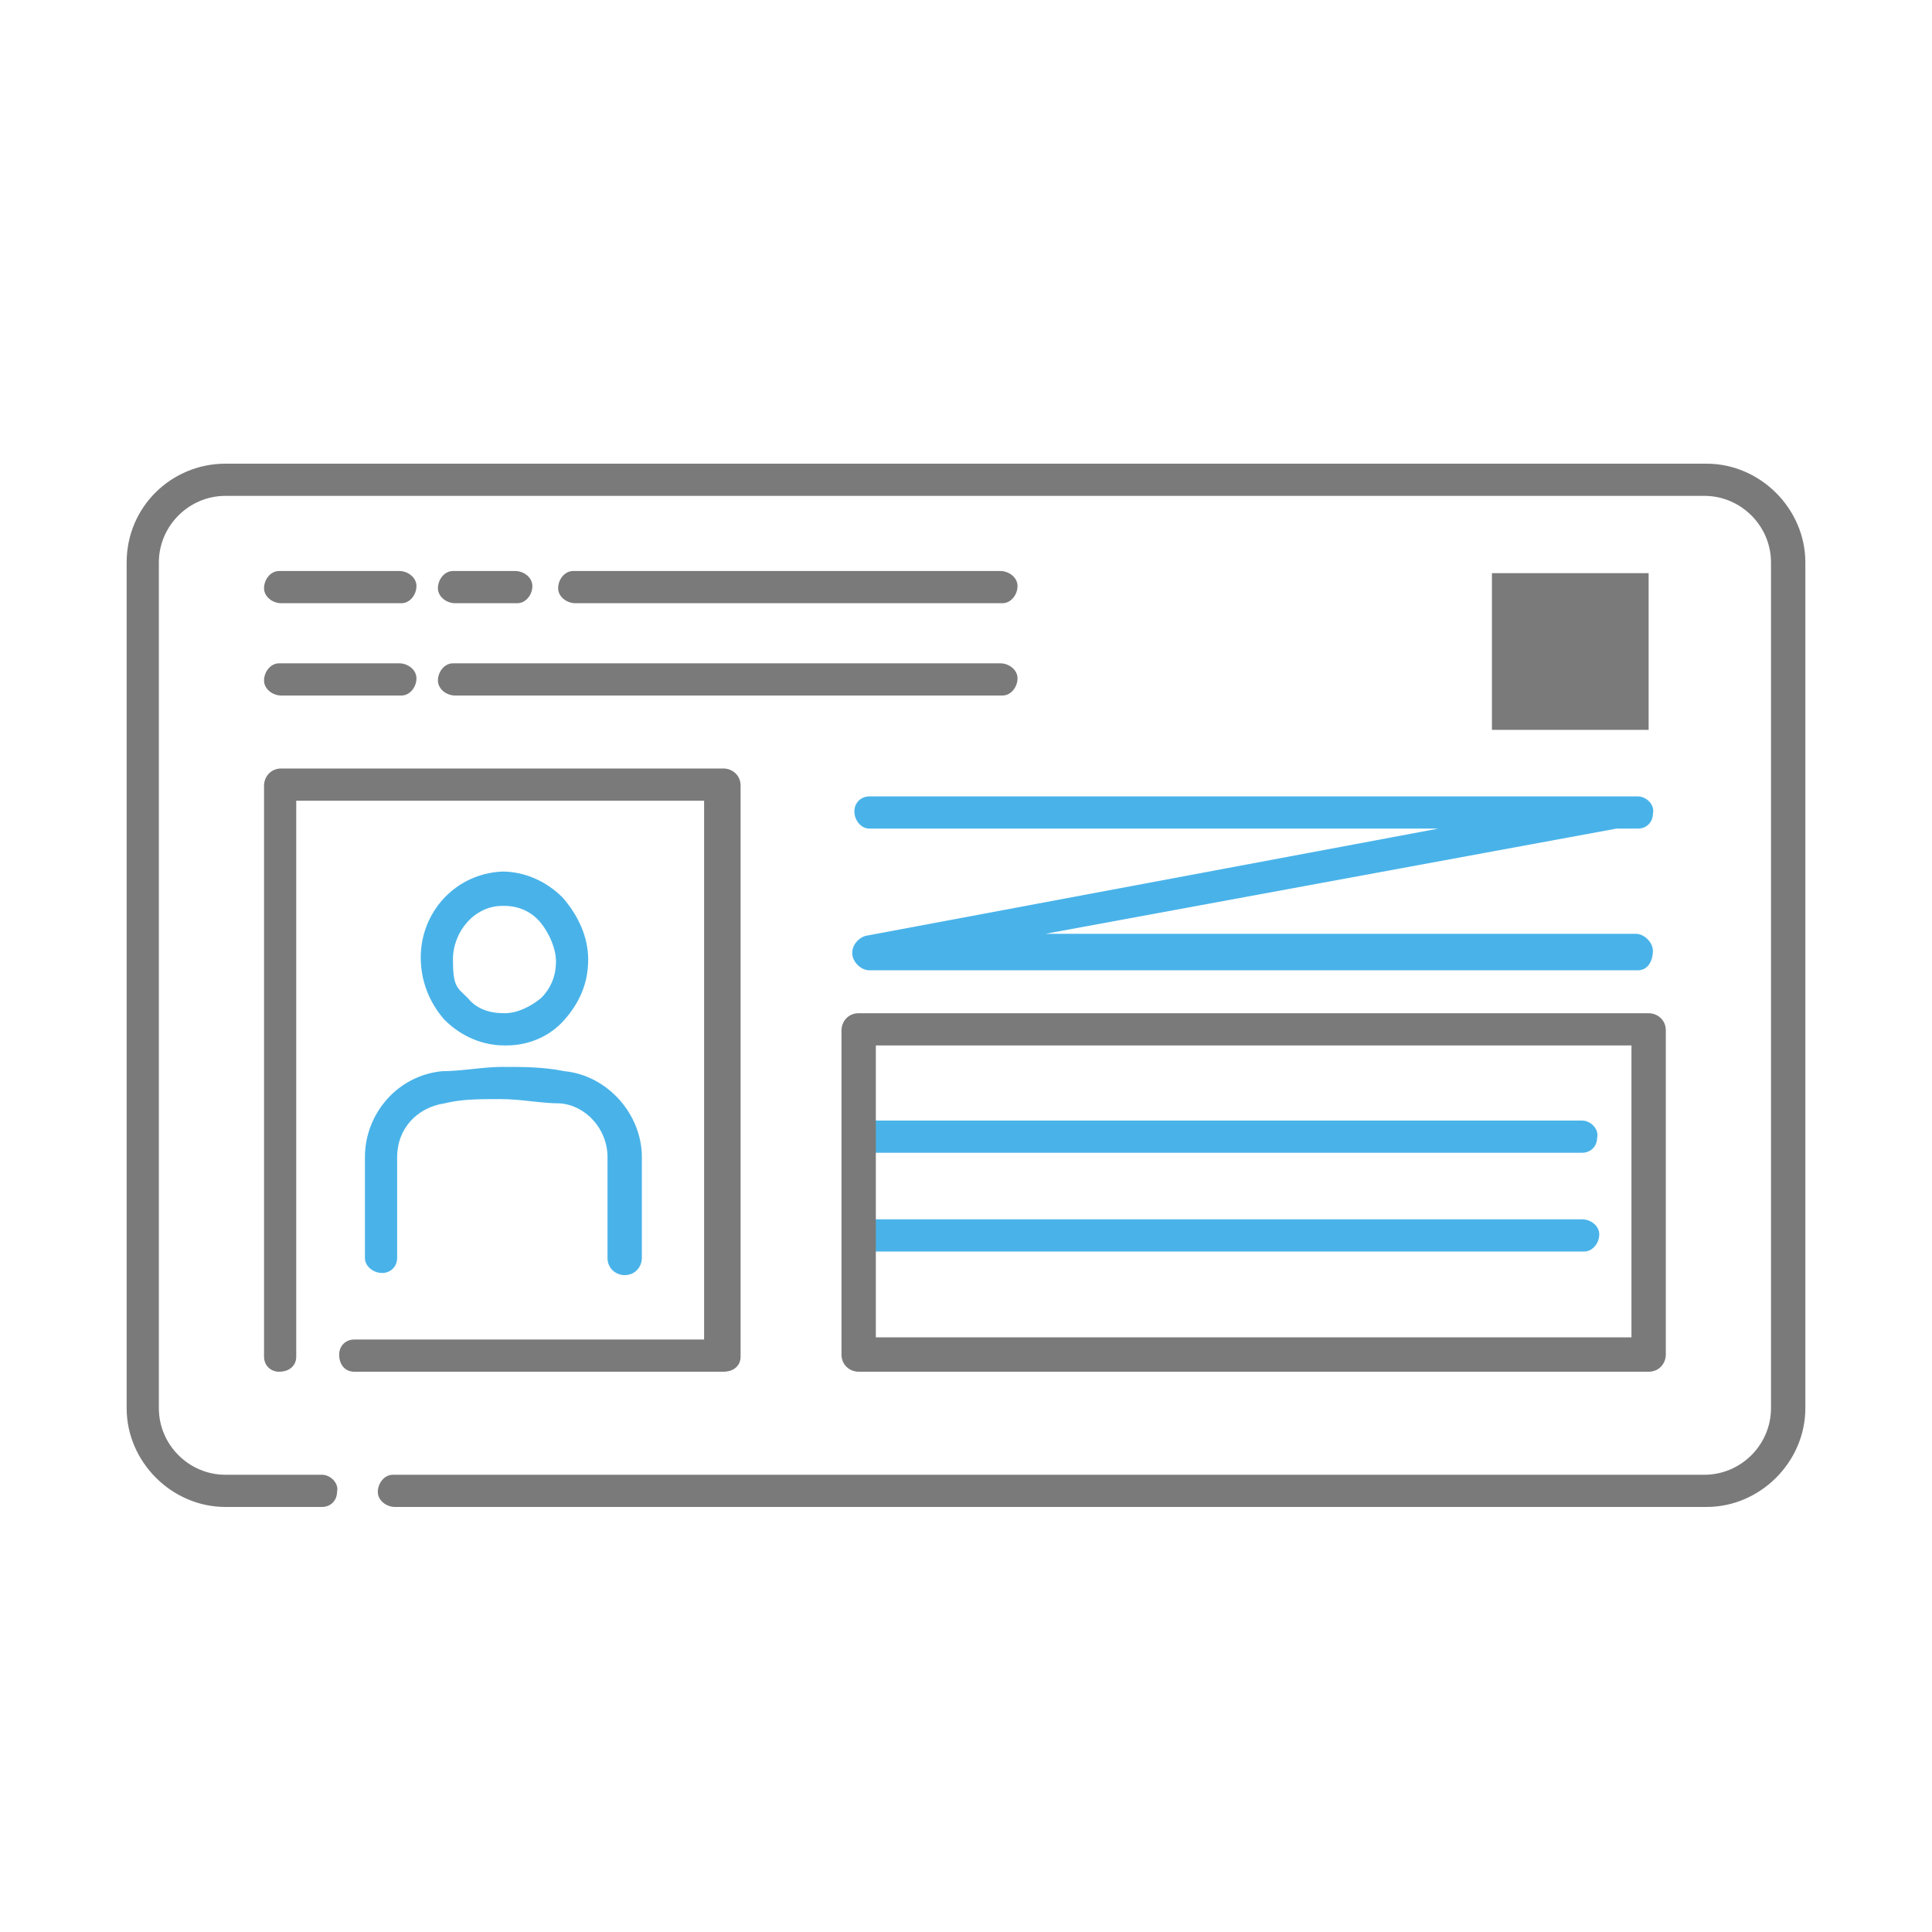 <svg xmlns="http://www.w3.org/2000/svg" version="1.1" viewBox="0 0 90 90">
  <defs>
    <style>
      .st0 {
        fill: #49b3e9;
      }

      .st1 {
        fill: #7a7a7a;
      }
    </style>
  </defs>
  <path class="st1" d="M79.5,70.2H18.4c-.4,0-.8-.3-.8-.7s.3-.8.7-.8h61.1c1.7,0,3.1-1.4,3.1-3.1V26.2c0-1.7-1.4-3.1-3.1-3.1H10.5c-1.7,0-3.1,1.4-3.1,3.1v39.4c0,1.7,1.4,3.1,3.1,3.1h4.5c.4,0,.8.4.7.8,0,.4-.3.7-.7.7h-4.5c-2.5,0-4.6-2.1-4.6-4.6V26.2c0-2.6,2.1-4.6,4.6-4.6h69c2.5,0,4.6,2.1,4.6,4.6v39.4c0,2.5-2.1,4.6-4.6,4.6"/>
  <path class="st1" d="M16.5,63.9c-.4,0-.7-.3-.7-.8,0-.4.3-.7.7-.7h16.3v-25.1H13.8v25.9c0,.4-.3.7-.8.7-.4,0-.7-.3-.7-.7v-26.6c0-.4.3-.8.8-.8h20.6c.4,0,.8.3.8.8v26.6c0,.4-.3.7-.8.7h-17.2Z"/>
  <path class="st1" d="M18.6,28.1h-5.5c-.4,0-.8-.3-.8-.7s.3-.8.7-.8h5.6c.4,0,.8.3.8.7s-.3.8-.7.8h0"/>
  <path class="st1" d="M24,28.1h-2.8c-.4,0-.8-.3-.8-.7s.3-.8.7-.8h2.9c.4,0,.8.3.8.7s-.3.8-.7.8h0"/>
  <path class="st1" d="M46.7,28.1h-19.9c-.4,0-.8-.3-.8-.7s.3-.8.7-.8h19.9c.4,0,.8.3.8.7s-.3.8-.7.8h0"/>
  <path class="st1" d="M18.6,32.4h-5.5c-.4,0-.8-.3-.8-.7s.3-.8.7-.8h5.6c.4,0,.8.3.8.7s-.3.8-.7.8h0"/>
  <path class="st1" d="M46.7,32.4h-25.5c-.4,0-.8-.3-.8-.7s.3-.8.7-.8h25.5c.4,0,.8.3.8.7s-.3.8-.7.8h0"/>
  <path class="st0" d="M23.5,48.7h0c-1,0-2-.4-2.8-1.2-.7-.8-1.1-1.8-1.1-2.9,0-2.1,1.6-3.9,3.8-4h0c1.1,0,2.1.5,2.8,1.2.7.8,1.2,1.8,1.2,2.9s-.4,2-1.1,2.8-1.7,1.2-2.7,1.2h0ZM23.4,42.2h0c-1.3,0-2.3,1.2-2.3,2.5s.2,1.3.7,1.8c.4.5,1,.7,1.7.7v.8-.8c.6,0,1.2-.3,1.7-.7.5-.5.7-1.1.7-1.7s-.3-1.3-.7-1.8c-.4-.5-1-.8-1.7-.8"/>
  <path class="st0" d="M29.1,59.4c-.4,0-.8-.3-.8-.8v-4.7c0-1.3-1-2.4-2.2-2.5-.9,0-1.8-.2-2.8-.2s-1.8,0-2.6.2c-1.3.2-2.2,1.2-2.2,2.5v4.7c0,.4-.3.7-.7.7-.4,0-.8-.3-.8-.7v-4.7c0-2,1.5-3.8,3.6-4,.9,0,1.9-.2,2.8-.2h0c1,0,1.9,0,2.9.2,2,.2,3.6,2,3.6,4v4.7c0,.4-.3.8-.8.8"/>
  <path class="st0" d="M73.7,53.7h-33.6c-.4,0-.8-.3-.8-.7s.3-.8.7-.8h33.7c.4,0,.8.4.7.8,0,.4-.3.7-.7.7"/>
  <path class="st0" d="M73.7,58.3h-33.6c-.4,0-.8-.3-.8-.7s.3-.8.7-.8h33.7c.4,0,.8.3.8.7s-.3.8-.7.8h0"/>
  <path class="st1" d="M73.3,34h-3.8v-7.3h7.3v7.3h-3.5Z"/>
  <path class="st0" d="M76.2,43.5h-27.5l26.6-4.9h1c.4,0,.7-.3.7-.7.1-.4-.3-.8-.7-.8h-35.8c-.4,0-.7.3-.7.7,0,.4.3.8.7.8h26.5l-26.7,5c-.3.1-.6.4-.6.8s.4.8.8.8h35.8c.5,0,.7-.5.7-.9s-.4-.8-.8-.8Z"/>
  <path class="st1" d="M76.8,63.9h-36.8c-.4,0-.8-.3-.8-.8v-15.1c0-.4.3-.8.8-.8h36.8c.4,0,.8.3.8.8v15.1c0,.4-.3.8-.8.8M40.8,62.3h35.2v-13.6h-35.2v13.6Z"/>
</svg>